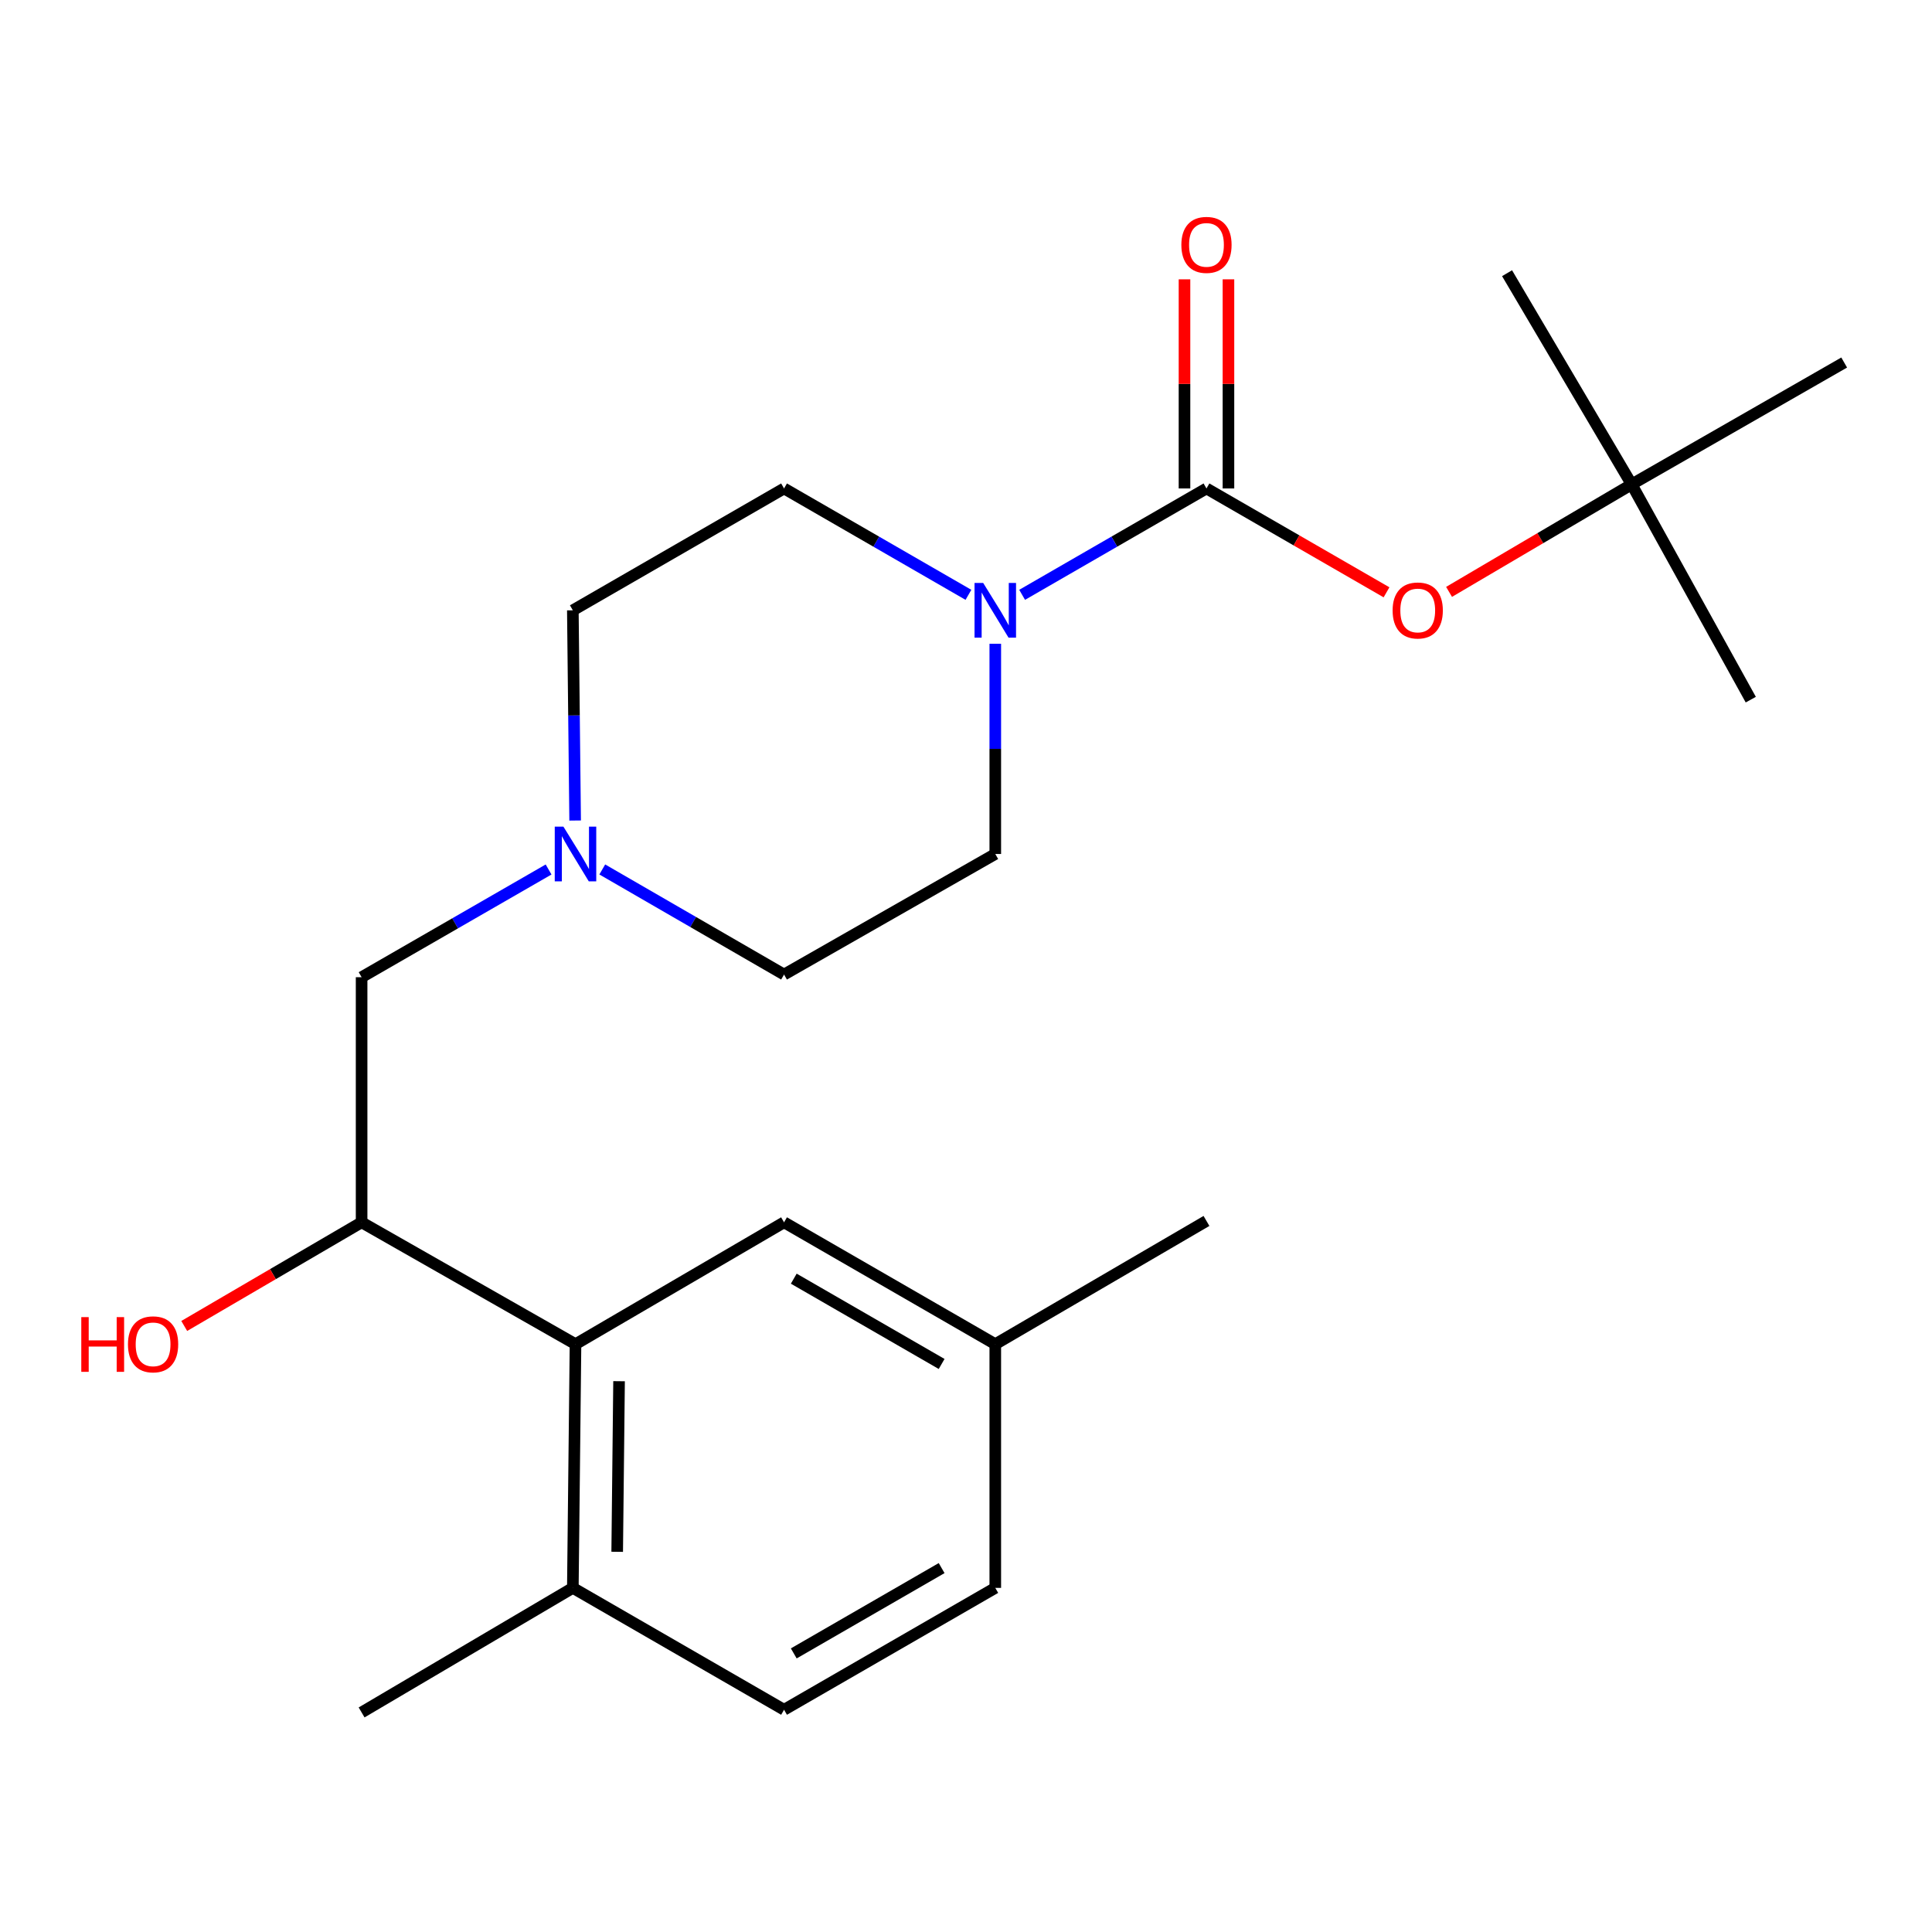 <?xml version='1.0' encoding='iso-8859-1'?>
<svg version='1.1' baseProfile='full'
              xmlns='http://www.w3.org/2000/svg'
                      xmlns:rdkit='http://www.rdkit.org/xml'
                      xmlns:xlink='http://www.w3.org/1999/xlink'
                  xml:space='preserve'
width='1000px' height='1000px' viewBox='0 0 1000 1000'>
<!-- END OF HEADER -->
<rect style='opacity:1.0;fill:#FFFFFF;stroke:none' width='1000' height='1000' x='0' y='0'> </rect>
<path class='bond-0' d='M 624.468,252.827 L 576.761,280.354' style='fill:none;fill-rule:evenodd;stroke:#000000;stroke-width:6px;stroke-linecap:butt;stroke-linejoin:miter;stroke-opacity:1' />
<path class='bond-0' d='M 576.761,280.354 L 529.053,307.882' style='fill:none;fill-rule:evenodd;stroke:#0000FF;stroke-width:6px;stroke-linecap:butt;stroke-linejoin:miter;stroke-opacity:1' />
<path class='bond-3' d='M 624.468,252.827 L 671.064,279.704' style='fill:none;fill-rule:evenodd;stroke:#000000;stroke-width:6px;stroke-linecap:butt;stroke-linejoin:miter;stroke-opacity:1' />
<path class='bond-3' d='M 671.064,279.704 L 717.66,306.581' style='fill:none;fill-rule:evenodd;stroke:#FF0000;stroke-width:6px;stroke-linecap:butt;stroke-linejoin:miter;stroke-opacity:1' />
<path class='bond-6' d='M 635.844,252.827 L 635.844,198.704' style='fill:none;fill-rule:evenodd;stroke:#000000;stroke-width:6px;stroke-linecap:butt;stroke-linejoin:miter;stroke-opacity:1' />
<path class='bond-6' d='M 635.844,198.704 L 635.844,144.582' style='fill:none;fill-rule:evenodd;stroke:#FF0000;stroke-width:6px;stroke-linecap:butt;stroke-linejoin:miter;stroke-opacity:1' />
<path class='bond-6' d='M 613.092,252.827 L 613.092,198.704' style='fill:none;fill-rule:evenodd;stroke:#000000;stroke-width:6px;stroke-linecap:butt;stroke-linejoin:miter;stroke-opacity:1' />
<path class='bond-6' d='M 613.092,198.704 L 613.092,144.582' style='fill:none;fill-rule:evenodd;stroke:#FF0000;stroke-width:6px;stroke-linecap:butt;stroke-linejoin:miter;stroke-opacity:1' />
<path class='bond-9' d='M 515.158,333.213 L 515.158,387.616' style='fill:none;fill-rule:evenodd;stroke:#0000FF;stroke-width:6px;stroke-linecap:butt;stroke-linejoin:miter;stroke-opacity:1' />
<path class='bond-9' d='M 515.158,387.616 L 515.158,442.02' style='fill:none;fill-rule:evenodd;stroke:#000000;stroke-width:6px;stroke-linecap:butt;stroke-linejoin:miter;stroke-opacity:1' />
<path class='bond-10' d='M 501.263,307.884 L 453.543,280.355' style='fill:none;fill-rule:evenodd;stroke:#0000FF;stroke-width:6px;stroke-linecap:butt;stroke-linejoin:miter;stroke-opacity:1' />
<path class='bond-10' d='M 453.543,280.355 L 405.824,252.827' style='fill:none;fill-rule:evenodd;stroke:#000000;stroke-width:6px;stroke-linecap:butt;stroke-linejoin:miter;stroke-opacity:1' />
<path class='bond-1' d='M 297.879,695.74 L 187.167,632.667' style='fill:none;fill-rule:evenodd;stroke:#000000;stroke-width:6px;stroke-linecap:butt;stroke-linejoin:miter;stroke-opacity:1' />
<path class='bond-7' d='M 297.879,695.74 L 296.501,821.886' style='fill:none;fill-rule:evenodd;stroke:#000000;stroke-width:6px;stroke-linecap:butt;stroke-linejoin:miter;stroke-opacity:1' />
<path class='bond-7' d='M 320.423,714.911 L 319.458,803.213' style='fill:none;fill-rule:evenodd;stroke:#000000;stroke-width:6px;stroke-linecap:butt;stroke-linejoin:miter;stroke-opacity:1' />
<path class='bond-8' d='M 297.879,695.74 L 405.824,632.667' style='fill:none;fill-rule:evenodd;stroke:#000000;stroke-width:6px;stroke-linecap:butt;stroke-linejoin:miter;stroke-opacity:1' />
<path class='bond-2' d='M 297.69,424.707 L 297.096,370.303' style='fill:none;fill-rule:evenodd;stroke:#0000FF;stroke-width:6px;stroke-linecap:butt;stroke-linejoin:miter;stroke-opacity:1' />
<path class='bond-2' d='M 297.096,370.303 L 296.501,315.9' style='fill:none;fill-rule:evenodd;stroke:#000000;stroke-width:6px;stroke-linecap:butt;stroke-linejoin:miter;stroke-opacity:1' />
<path class='bond-5' d='M 283.945,450.048 L 235.556,477.924' style='fill:none;fill-rule:evenodd;stroke:#0000FF;stroke-width:6px;stroke-linecap:butt;stroke-linejoin:miter;stroke-opacity:1' />
<path class='bond-5' d='M 235.556,477.924 L 187.167,505.801' style='fill:none;fill-rule:evenodd;stroke:#000000;stroke-width:6px;stroke-linecap:butt;stroke-linejoin:miter;stroke-opacity:1' />
<path class='bond-23' d='M 311.736,450.031 L 358.78,477.227' style='fill:none;fill-rule:evenodd;stroke:#0000FF;stroke-width:6px;stroke-linecap:butt;stroke-linejoin:miter;stroke-opacity:1' />
<path class='bond-23' d='M 358.78,477.227 L 405.824,504.423' style='fill:none;fill-rule:evenodd;stroke:#000000;stroke-width:6px;stroke-linecap:butt;stroke-linejoin:miter;stroke-opacity:1' />
<path class='bond-11' d='M 750.028,306.355 L 797.284,278.536' style='fill:none;fill-rule:evenodd;stroke:#FF0000;stroke-width:6px;stroke-linecap:butt;stroke-linejoin:miter;stroke-opacity:1' />
<path class='bond-11' d='M 797.284,278.536 L 844.541,250.716' style='fill:none;fill-rule:evenodd;stroke:#000000;stroke-width:6px;stroke-linecap:butt;stroke-linejoin:miter;stroke-opacity:1' />
<path class='bond-4' d='M 187.167,632.667 L 187.167,505.801' style='fill:none;fill-rule:evenodd;stroke:#000000;stroke-width:6px;stroke-linecap:butt;stroke-linejoin:miter;stroke-opacity:1' />
<path class='bond-16' d='M 187.167,632.667 L 141.263,659.492' style='fill:none;fill-rule:evenodd;stroke:#000000;stroke-width:6px;stroke-linecap:butt;stroke-linejoin:miter;stroke-opacity:1' />
<path class='bond-16' d='M 141.263,659.492 L 95.36,686.317' style='fill:none;fill-rule:evenodd;stroke:#FF0000;stroke-width:6px;stroke-linecap:butt;stroke-linejoin:miter;stroke-opacity:1' />
<path class='bond-12' d='M 296.501,821.886 L 405.824,884.972' style='fill:none;fill-rule:evenodd;stroke:#000000;stroke-width:6px;stroke-linecap:butt;stroke-linejoin:miter;stroke-opacity:1' />
<path class='bond-18' d='M 296.501,821.886 L 187.167,886.349' style='fill:none;fill-rule:evenodd;stroke:#000000;stroke-width:6px;stroke-linecap:butt;stroke-linejoin:miter;stroke-opacity:1' />
<path class='bond-15' d='M 405.824,632.667 L 515.158,695.74' style='fill:none;fill-rule:evenodd;stroke:#000000;stroke-width:6px;stroke-linecap:butt;stroke-linejoin:miter;stroke-opacity:1' />
<path class='bond-15' d='M 410.855,661.836 L 487.389,705.987' style='fill:none;fill-rule:evenodd;stroke:#000000;stroke-width:6px;stroke-linecap:butt;stroke-linejoin:miter;stroke-opacity:1' />
<path class='bond-13' d='M 515.158,442.02 L 405.824,504.423' style='fill:none;fill-rule:evenodd;stroke:#000000;stroke-width:6px;stroke-linecap:butt;stroke-linejoin:miter;stroke-opacity:1' />
<path class='bond-14' d='M 405.824,252.827 L 296.501,315.9' style='fill:none;fill-rule:evenodd;stroke:#000000;stroke-width:6px;stroke-linecap:butt;stroke-linejoin:miter;stroke-opacity:1' />
<path class='bond-19' d='M 844.541,250.716 L 780.052,141.406' style='fill:none;fill-rule:evenodd;stroke:#000000;stroke-width:6px;stroke-linecap:butt;stroke-linejoin:miter;stroke-opacity:1' />
<path class='bond-20' d='M 844.541,250.716 L 906.198,362.136' style='fill:none;fill-rule:evenodd;stroke:#000000;stroke-width:6px;stroke-linecap:butt;stroke-linejoin:miter;stroke-opacity:1' />
<path class='bond-21' d='M 844.541,250.716 L 954.545,187.643' style='fill:none;fill-rule:evenodd;stroke:#000000;stroke-width:6px;stroke-linecap:butt;stroke-linejoin:miter;stroke-opacity:1' />
<path class='bond-24' d='M 405.824,884.972 L 515.158,821.886' style='fill:none;fill-rule:evenodd;stroke:#000000;stroke-width:6px;stroke-linecap:butt;stroke-linejoin:miter;stroke-opacity:1' />
<path class='bond-24' d='M 410.853,855.802 L 487.388,811.642' style='fill:none;fill-rule:evenodd;stroke:#000000;stroke-width:6px;stroke-linecap:butt;stroke-linejoin:miter;stroke-opacity:1' />
<path class='bond-17' d='M 515.158,695.74 L 515.158,821.886' style='fill:none;fill-rule:evenodd;stroke:#000000;stroke-width:6px;stroke-linecap:butt;stroke-linejoin:miter;stroke-opacity:1' />
<path class='bond-22' d='M 515.158,695.74 L 624.468,631.959' style='fill:none;fill-rule:evenodd;stroke:#000000;stroke-width:6px;stroke-linecap:butt;stroke-linejoin:miter;stroke-opacity:1' />
<path  class='atom-1' d='M 508.898 301.74
L 518.178 316.74
Q 519.098 318.22, 520.578 320.9
Q 522.058 323.58, 522.138 323.74
L 522.138 301.74
L 525.898 301.74
L 525.898 330.06
L 522.018 330.06
L 512.058 313.66
Q 510.898 311.74, 509.658 309.54
Q 508.458 307.34, 508.098 306.66
L 508.098 330.06
L 504.418 330.06
L 504.418 301.74
L 508.898 301.74
' fill='#0000FF'/>
<path  class='atom-3' d='M 291.619 427.86
L 300.899 442.86
Q 301.819 444.34, 303.299 447.02
Q 304.779 449.7, 304.859 449.86
L 304.859 427.86
L 308.619 427.86
L 308.619 456.18
L 304.739 456.18
L 294.779 439.78
Q 293.619 437.86, 292.379 435.66
Q 291.179 433.46, 290.819 432.78
L 290.819 456.18
L 287.139 456.18
L 287.139 427.86
L 291.619 427.86
' fill='#0000FF'/>
<path  class='atom-4' d='M 720.815 315.98
Q 720.815 309.18, 724.175 305.38
Q 727.535 301.58, 733.815 301.58
Q 740.095 301.58, 743.455 305.38
Q 746.815 309.18, 746.815 315.98
Q 746.815 322.86, 743.415 326.78
Q 740.015 330.66, 733.815 330.66
Q 727.575 330.66, 724.175 326.78
Q 720.815 322.9, 720.815 315.98
M 733.815 327.46
Q 738.135 327.46, 740.455 324.58
Q 742.815 321.66, 742.815 315.98
Q 742.815 310.42, 740.455 307.62
Q 738.135 304.78, 733.815 304.78
Q 729.495 304.78, 727.135 307.58
Q 724.815 310.38, 724.815 315.98
Q 724.815 321.7, 727.135 324.58
Q 729.495 327.46, 733.815 327.46
' fill='#FF0000'/>
<path  class='atom-7' d='M 611.468 126.748
Q 611.468 119.948, 614.828 116.148
Q 618.188 112.348, 624.468 112.348
Q 630.748 112.348, 634.108 116.148
Q 637.468 119.948, 637.468 126.748
Q 637.468 133.628, 634.068 137.548
Q 630.668 141.428, 624.468 141.428
Q 618.228 141.428, 614.828 137.548
Q 611.468 133.668, 611.468 126.748
M 624.468 138.228
Q 628.788 138.228, 631.108 135.348
Q 633.468 132.428, 633.468 126.748
Q 633.468 121.188, 631.108 118.388
Q 628.788 115.548, 624.468 115.548
Q 620.148 115.548, 617.788 118.348
Q 615.468 121.148, 615.468 126.748
Q 615.468 132.468, 617.788 135.348
Q 620.148 138.228, 624.468 138.228
' fill='#FF0000'/>
<path  class='atom-17' d='M 42.075 681.74
L 45.915 681.74
L 45.915 693.78
L 60.395 693.78
L 60.395 681.74
L 64.235 681.74
L 64.235 710.06
L 60.395 710.06
L 60.395 696.98
L 45.915 696.98
L 45.915 710.06
L 42.075 710.06
L 42.075 681.74
' fill='#FF0000'/>
<path  class='atom-17' d='M 66.235 695.82
Q 66.235 689.02, 69.595 685.22
Q 72.955 681.42, 79.235 681.42
Q 85.515 681.42, 88.875 685.22
Q 92.235 689.02, 92.235 695.82
Q 92.235 702.7, 88.835 706.62
Q 85.435 710.5, 79.235 710.5
Q 72.995 710.5, 69.595 706.62
Q 66.235 702.74, 66.235 695.82
M 79.235 707.3
Q 83.555 707.3, 85.875 704.42
Q 88.235 701.5, 88.235 695.82
Q 88.235 690.26, 85.875 687.46
Q 83.555 684.62, 79.235 684.62
Q 74.915 684.62, 72.555 687.42
Q 70.235 690.22, 70.235 695.82
Q 70.235 701.54, 72.555 704.42
Q 74.915 707.3, 79.235 707.3
' fill='#FF0000'/>
</svg>
